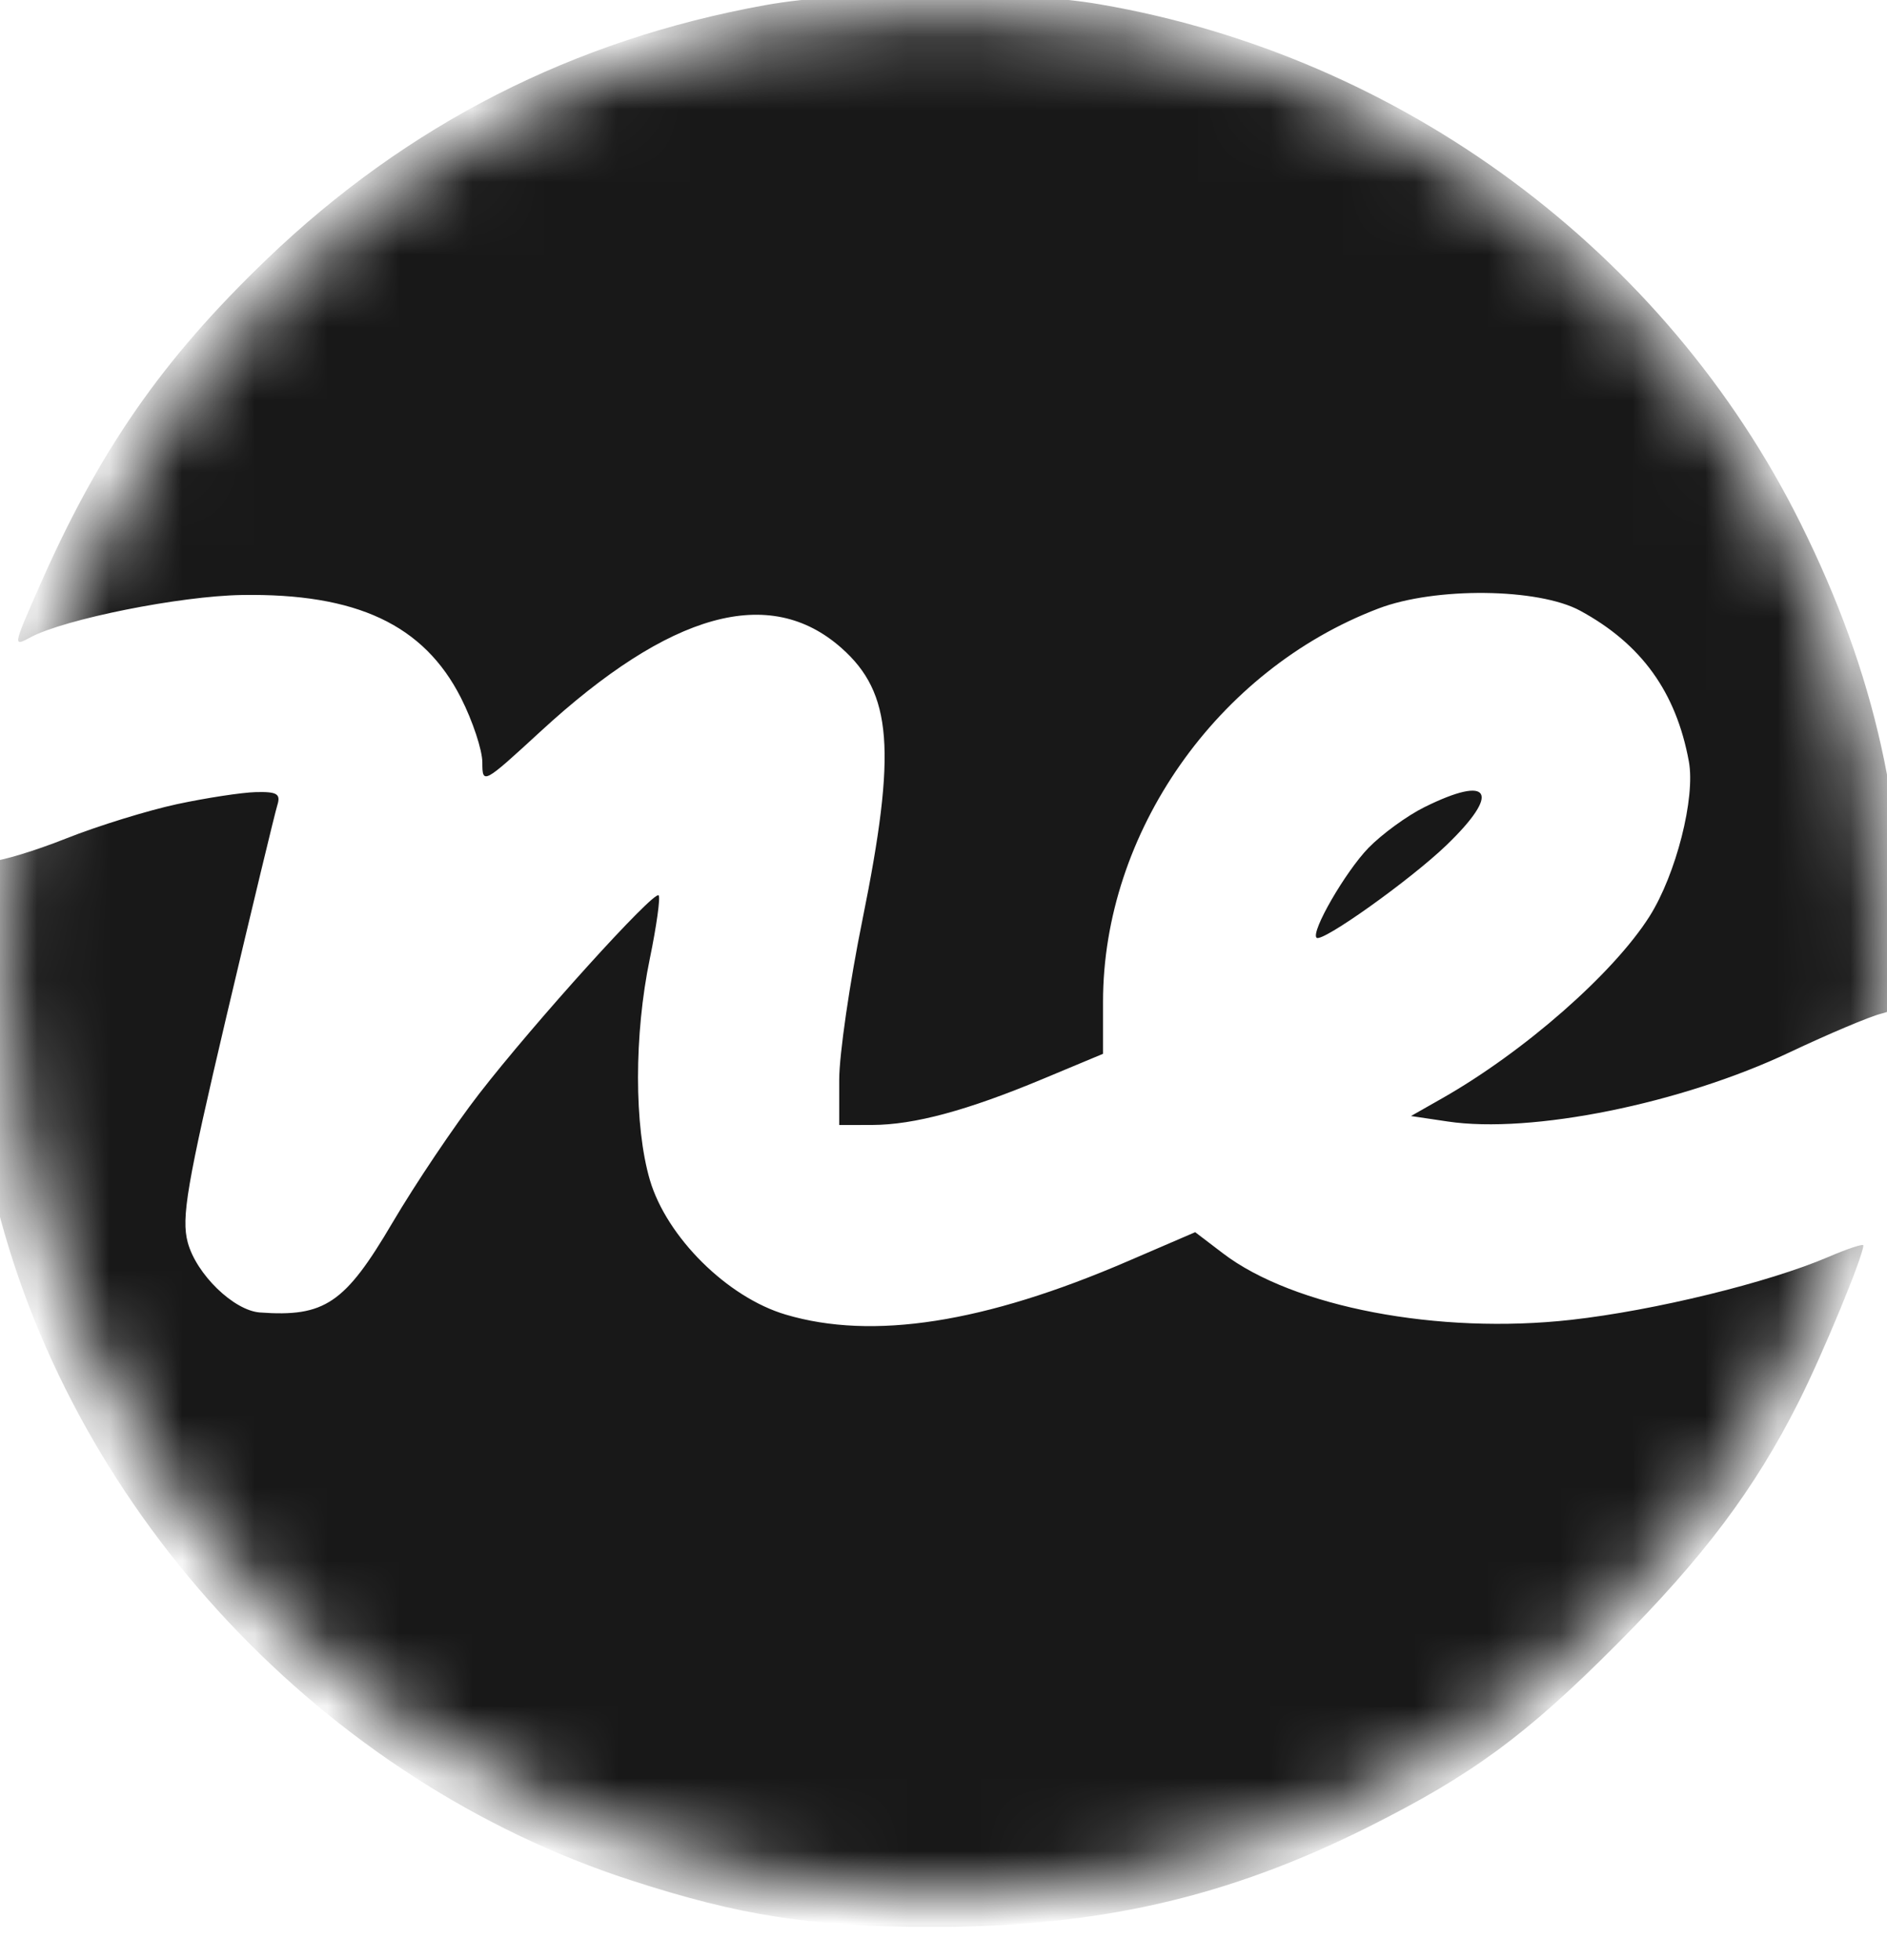 <?xml version="1.0" encoding="UTF-8"?> <svg xmlns="http://www.w3.org/2000/svg" width="26" height="27" viewBox="0 0 26 27" fill="none"> <mask id="mask0_1144_362" style="mask-type:alpha" maskUnits="userSpaceOnUse" x="0" y="0" width="26" height="27"> <circle cx="13" cy="13.123" r="13" fill="#D9D9D9"></circle> </mask> <g mask="url(#mask0_1144_362)"> <path fill-rule="evenodd" clip-rule="evenodd" d="M10.548 0.07C7.901 0.547 5.611 1.714 3.675 3.572C2.229 4.959 1.36 6.213 0.529 8.108C0.177 8.911 0.178 8.909 0.424 8.777C0.891 8.528 2.482 8.209 3.332 8.196C4.912 8.17 5.841 8.606 6.352 9.614C6.513 9.932 6.646 10.333 6.646 10.503C6.646 10.808 6.66 10.8 7.444 10.079C9.234 8.43 10.605 8.049 11.595 8.927C12.295 9.547 12.356 10.336 11.884 12.666C11.707 13.536 11.563 14.529 11.563 14.873V15.497L12.018 15.496C12.597 15.494 13.324 15.298 14.369 14.862L15.198 14.516V13.8C15.198 11.472 16.768 9.229 18.993 8.382C19.775 8.084 21.195 8.099 21.772 8.412C22.616 8.87 23.094 9.532 23.27 10.489C23.362 10.989 23.094 12.042 22.729 12.621C22.232 13.407 21.001 14.487 19.869 15.13L19.441 15.373L19.945 15.448C21.098 15.621 23.164 15.203 24.659 14.495C25.194 14.242 25.761 14.003 25.92 13.963C26.156 13.903 26.21 13.828 26.217 13.545C26.271 11.218 25.842 9.286 24.809 7.209C22.946 3.464 19.313 0.774 15.157 0.06C13.977 -0.143 11.701 -0.138 10.548 0.07ZM2.439 11.077C2.036 11.164 1.349 11.376 0.913 11.549C0.476 11.723 0.006 11.864 -0.132 11.864C-0.328 11.864 -0.398 11.938 -0.45 12.198C-0.624 13.067 -0.442 15.029 -0.041 16.607C1.043 20.879 4.47 24.529 8.683 25.897C10.195 26.389 11.191 26.543 12.846 26.543C15.148 26.542 16.916 26.136 18.861 25.162C20.283 24.449 21.022 23.906 22.26 22.666C23.473 21.45 24.174 20.518 24.785 19.306C25.116 18.649 25.674 17.299 25.674 17.155C25.674 17.129 25.458 17.2 25.193 17.314C24.368 17.667 22.799 18.051 21.651 18.18C19.821 18.386 17.821 18.005 16.85 17.264L16.468 16.973L15.539 17.373C13.566 18.224 12.023 18.464 10.825 18.108C10.021 17.87 9.186 17.041 8.954 16.253C8.737 15.512 8.736 14.252 8.954 13.203C9.047 12.752 9.101 12.36 9.075 12.333C9.007 12.266 7.359 14.089 6.6 15.069C6.259 15.509 5.722 16.309 5.406 16.845C4.753 17.955 4.474 18.144 3.581 18.079C3.22 18.052 2.706 17.553 2.587 17.115C2.496 16.775 2.573 16.327 3.12 14C3.473 12.505 3.788 11.196 3.821 11.092C3.87 10.936 3.819 10.904 3.526 10.911C3.331 10.916 2.842 10.991 2.439 11.077ZM19.627 11.118C19.388 11.236 19.04 11.49 18.854 11.681C18.537 12.009 18.059 12.835 18.14 12.917C18.212 12.99 19.429 12.123 19.928 11.644C20.685 10.916 20.542 10.665 19.627 11.118Z" fill="#181818"></path> </g> </svg> 